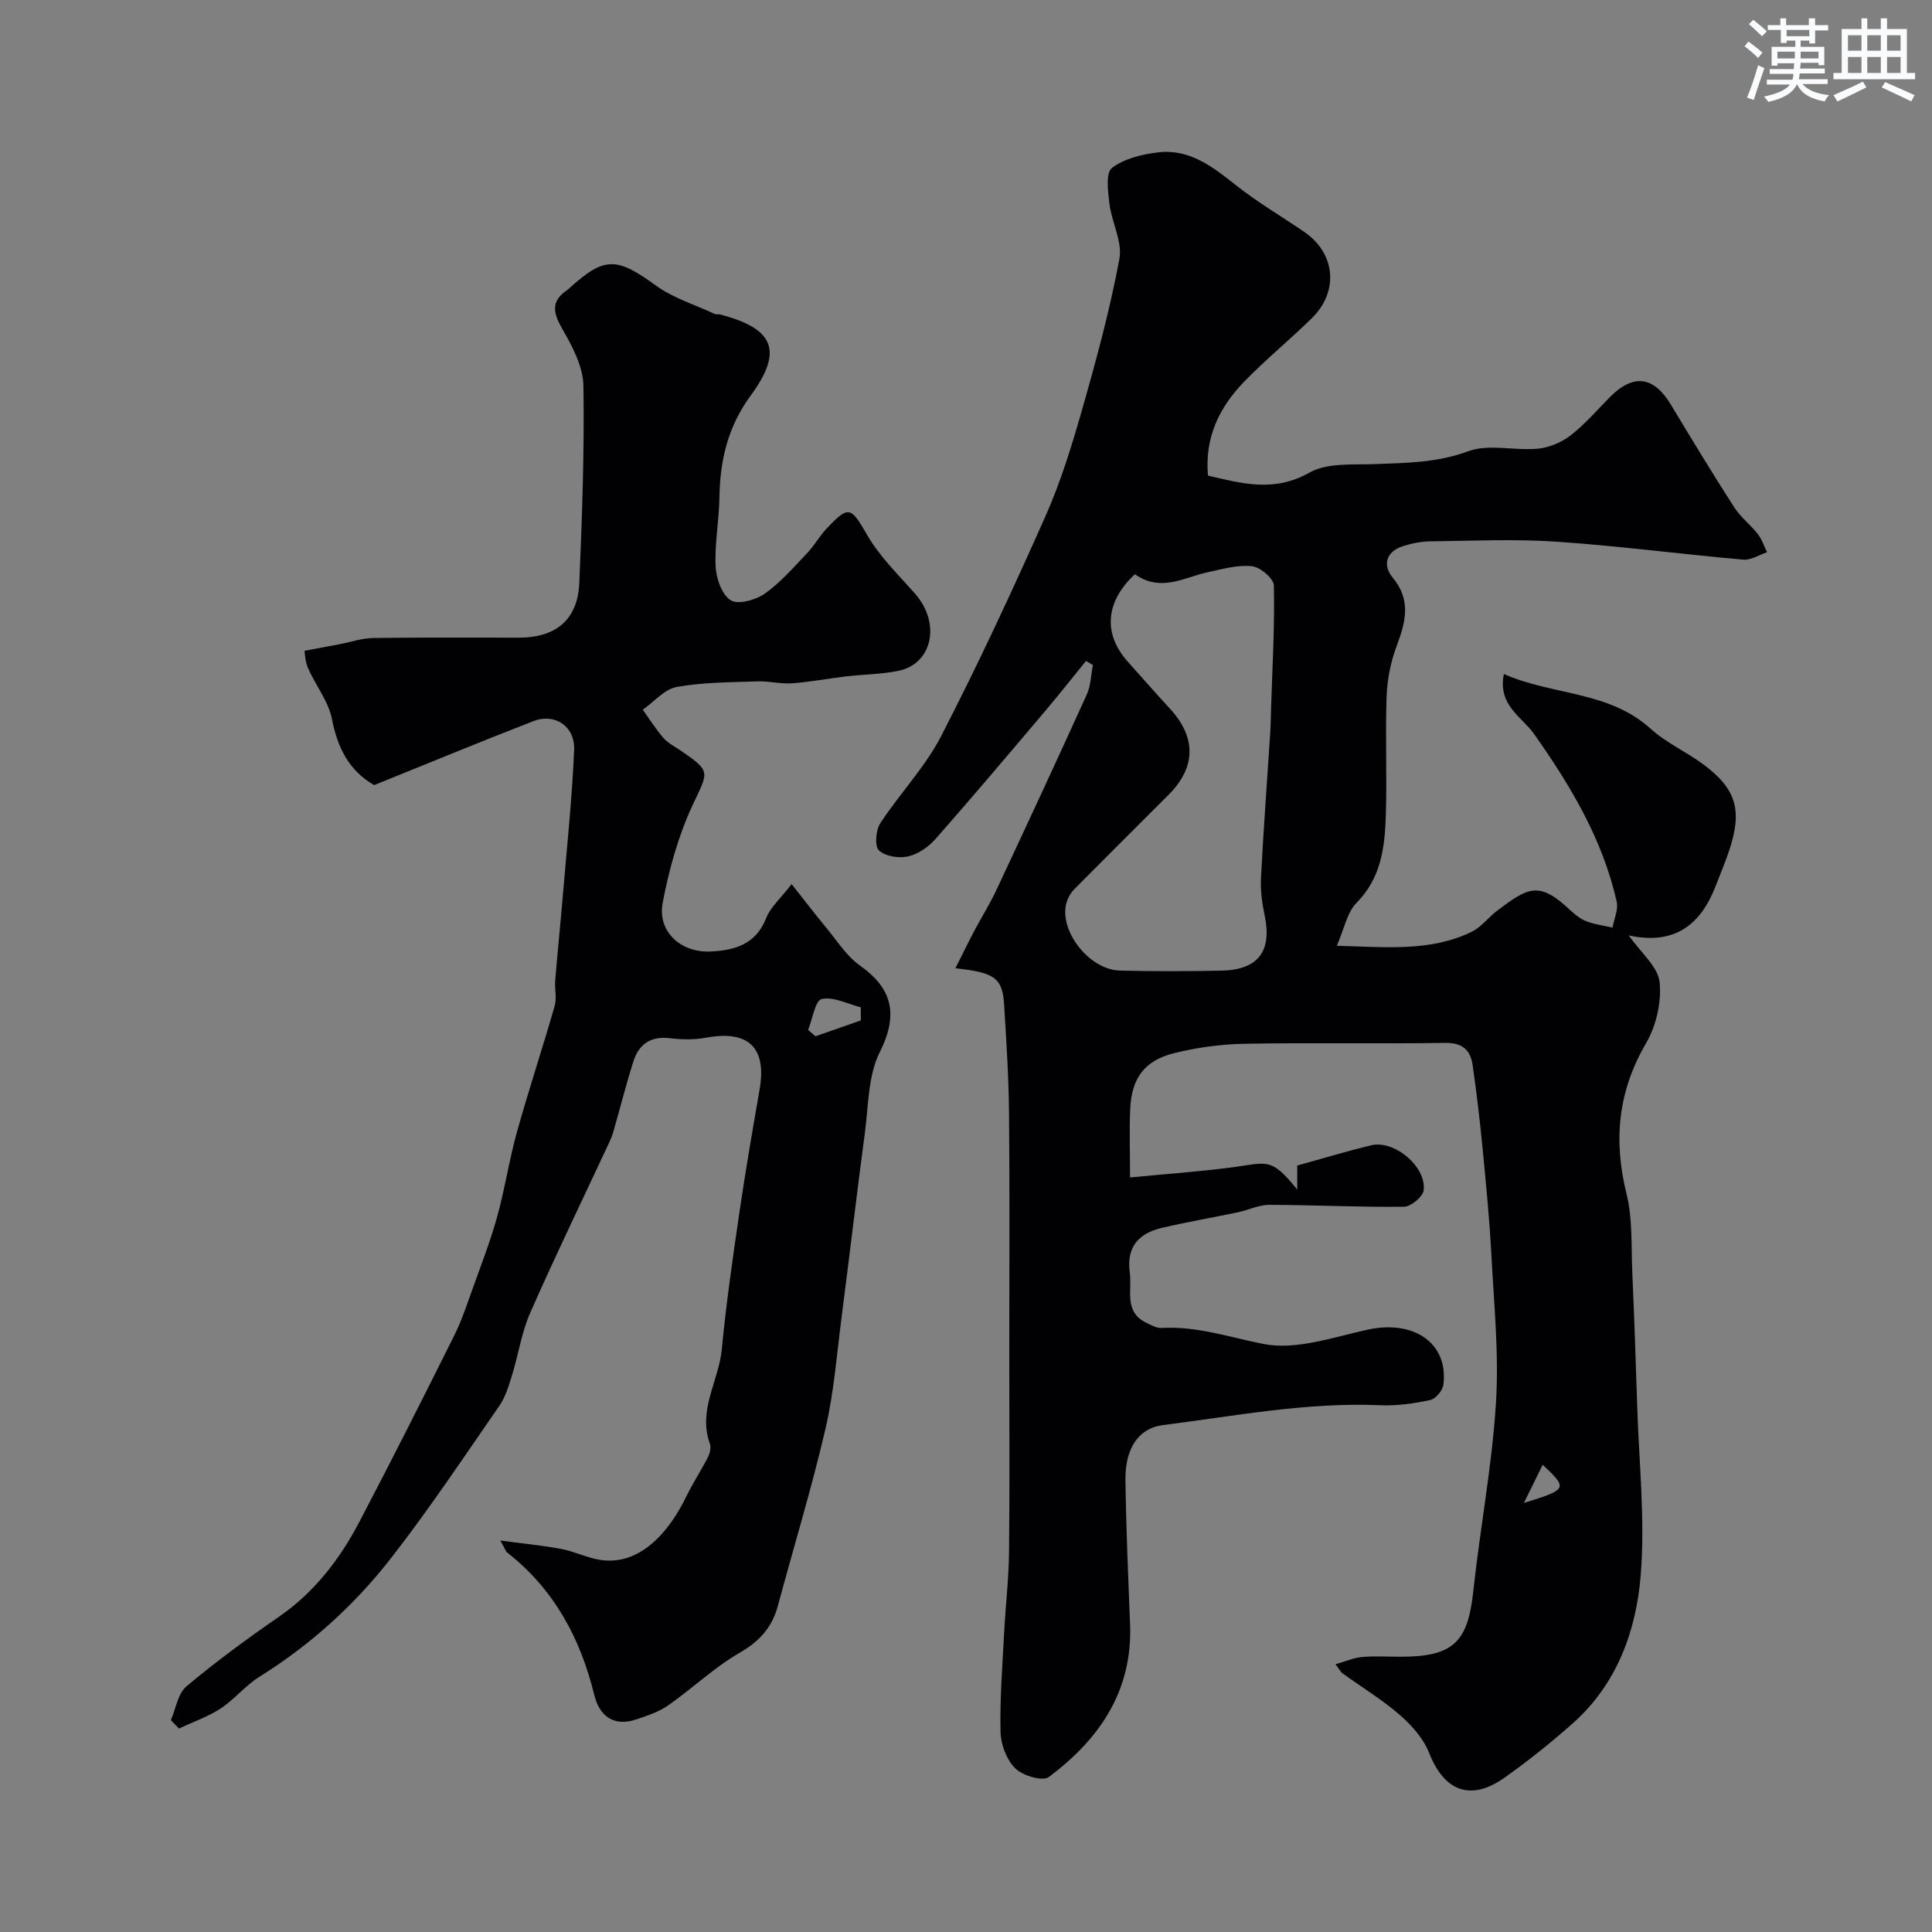<svg enable-background="new 0 0 400 400" viewBox="0 0 400 400" xmlns="http://www.w3.org/2000/svg"><rect x="0" y="0" width="400" height="400" fill="#808080" stroke="none"/><path d="m197.81 200.47c1.51-3 2.64-5.34 3.85-7.63 1.52-2.89 3.27-5.66 4.65-8.61 6.3-13.45 12.57-26.92 18.7-40.44.84-1.84.86-4.06 1.26-6.1-.47-.28-.94-.57-1.42-.85-2.9 3.56-5.73 7.16-8.7 10.66-7.44 8.78-14.86 17.58-22.47 26.21-1.45 1.65-3.61 3.14-5.7 3.61-1.9.42-4.73-.02-6.01-1.26-.92-.89-.65-4.17.28-5.61 4.01-6.14 9.27-11.58 12.6-18.04 7.69-14.92 14.78-30.18 21.6-45.53 3.22-7.24 5.55-14.93 7.73-22.57 2.89-10.14 5.65-20.36 7.58-30.71.66-3.54-1.59-7.56-2.06-11.41-.31-2.51-.81-6.4.51-7.41 2.56-1.96 6.28-2.85 9.63-3.24 6.5-.75 11.28 3.03 16.11 6.85 4.46 3.53 9.42 6.43 14.13 9.66 6.41 4.4 7.16 12.28 1.54 17.81-4.6 4.52-9.64 8.62-14.11 13.25-5.05 5.23-8.12 11.45-7.41 19.36 7.02 1.63 13.67 3.53 21-.62 3.67-2.08 8.94-1.59 13.51-1.76 6.57-.25 12.93-.28 19.39-2.67 4.26-1.57 9.58-.07 14.37-.52 2.37-.22 4.95-1.32 6.84-2.78 3-2.33 5.51-5.31 8.22-8.02 4.81-4.79 9-4.17 12.53 1.71 4.28 7.12 8.6 14.23 13.09 21.22 1.32 2.06 3.39 3.62 4.91 5.57.84 1.08 1.27 2.48 1.89 3.73-1.64.54-3.34 1.68-4.92 1.54-12.9-1.14-25.76-2.84-38.67-3.72-8.66-.59-17.4-.17-26.1-.07-1.92.02-3.91.42-5.74 1.01-3.47 1.13-4.18 3.95-2.12 6.44 3.95 4.75 2.72 9.24.85 14.25-1.23 3.3-1.95 6.94-2.07 10.46-.29 8.19.1 16.39-.16 24.58-.21 6.56-.94 12.95-6.08 18.12-1.94 1.96-2.5 5.29-4.07 8.87 10.39.29 19.44 1.23 27.92-2.89 2-.97 3.45-2.99 5.28-4.37 6.02-4.52 8.44-6.19 14.31-.85 1.2 1.1 2.45 2.3 3.9 2.93 1.77.76 3.77.97 5.68 1.42.32-1.8 1.23-3.73.86-5.38-2.93-12.95-9.58-24.05-17.16-34.78-2.45-3.47-7.51-5.86-6.2-12.34 10.13 4.46 21.71 3.45 30.4 11.34 3.22 2.92 7.39 4.76 10.92 7.38 6.82 5.08 8.09 9.51 5.35 17.76-.82 2.47-1.84 4.86-2.77 7.29-3.08 8.02-8.42 12.44-18.03 10.35 2.53 3.63 6.03 6.48 6.37 9.66.44 4.13-.71 9.08-2.83 12.71-5.82 9.99-6.75 20.1-4.01 31.17 1.29 5.2.95 10.82 1.19 16.26.41 9.26.72 18.53 1.02 27.8.37 11.6 1.65 23.28.73 34.78-.92 11.53-4.89 22.56-14 30.68-4.52 4.02-9.27 7.82-14.21 11.32-7.02 4.97-12.48 2.81-15.61-5.13-1.16-2.96-3.57-5.69-6.02-7.82-3.68-3.2-7.91-5.77-11.88-8.63-.38-.28-.61-.76-1.48-1.91 2.06-.58 3.75-1.33 5.48-1.49 2.65-.24 5.33-.06 7.99-.06 10.88 0 13.92-2.98 15.05-13.5 1.4-13.02 3.88-25.95 4.7-39 .64-10.2-.41-20.52-.95-30.77-.39-7.39-1.12-14.76-1.83-22.13-.55-5.7-1.23-11.39-2.04-17.06-.45-3.15-2.1-4.69-5.72-4.63-13.83.22-27.67-.07-41.5.18-4.86.09-9.82.76-14.54 1.93-6.18 1.53-8.84 5.18-9.14 11.51-.2 4.31-.04 8.63-.04 14.24 7.08-.68 13.76-1.17 20.41-2 8.04-1 8.6-2.45 14.21 4.51 0-1.93 0-3.42 0-4.98 4.97-1.37 10.1-2.93 15.31-4.19 4.76-1.15 11.45 4.4 10.87 9.31-.16 1.33-2.63 3.39-4.06 3.41-9.31.11-18.62-.37-27.93-.39-2.15 0-4.29 1.08-6.47 1.54-5.25 1.1-10.54 2.01-15.76 3.23-4.77 1.12-7.36 3.93-6.63 9.24.51 3.73-1.29 8.15 3.46 10.43.99.48 2.11 1.11 3.13 1.05 7.33-.42 14.09 1.94 21.11 3.32 6.74 1.32 14.42-1.41 21.55-2.97 9.58-2.09 16.76 2.8 15.68 11.4-.15 1.2-1.6 2.94-2.72 3.17-3.35.71-6.85 1.23-10.26 1.08-15.25-.67-30.15 2.22-45.14 4.12-4.95.63-7.81 4.78-7.71 11.42.14 9.94.57 19.87.96 29.8.54 13.83-6.36 23.82-16.83 31.64-1.27.94-5.4-.28-6.93-1.79-1.8-1.77-3-4.94-3.06-7.53-.16-6.81.39-13.63.74-20.45.29-5.6.96-11.2 1.02-16.8.15-13.52.05-27.05.05-40.57 0-16.7.1-33.39-.05-50.09-.06-7.44-.54-14.87-.99-22.3-.3-5.81-1.74-7.03-10.11-7.92zm37.16-81.58c-6.16 5.7-6.61 12.4-1.45 18.13 2.87 3.19 5.67 6.43 8.59 9.57 5.6 6.02 5.57 12.23-.19 17.98-6.52 6.52-13.06 13.04-19.56 19.59-.56.56-1 1.3-1.31 2.03-2.39 5.66 4.06 14.59 10.85 14.76 6.99.17 13.99.15 20.98.01 7.63-.16 10.5-4.03 8.96-11.39-.53-2.55-.9-5.22-.77-7.81.52-10.03 1.27-20.06 1.92-30.08.11-1.66.11-3.32.17-4.98.27-8.5.76-17 .58-25.48-.03-1.44-2.82-3.81-4.53-3.99-2.96-.32-6.09.58-9.1 1.23-4.94 1.06-9.74 4.23-15.14.43zm84.43 184.37c-1.35 2.75-2.44 4.96-3.89 7.91 9.05-2.82 9.13-2.96 3.89-7.91z" fill="#010103"/><path d="m35.38 356.13c1.04-2.38 1.44-5.5 3.22-6.99 6.12-5.13 12.59-9.88 19.17-14.42 7.38-5.1 12.61-11.95 16.68-19.72 6.68-12.75 13.17-25.61 19.59-38.49 1.59-3.18 2.7-6.61 3.91-9.97 1.75-4.88 3.63-9.74 5.01-14.73 1.59-5.76 2.47-11.71 4.07-17.46 2.44-8.74 5.31-17.36 7.81-26.09.47-1.62-.03-3.5.11-5.25.5-6.06 1.12-12.12 1.63-18.18.83-9.84 1.87-19.67 2.29-29.53.21-4.94-4-7.72-8.43-6-11.05 4.29-22 8.82-32.98 13.25-5.2-3.01-7.57-7.7-8.73-13.66-.72-3.69-3.38-6.97-4.94-10.53-.63-1.42-.66-3.11-.75-3.62 2.67-.5 4.89-.91 7.11-1.33 2.4-.46 4.78-1.29 7.19-1.32 10.03-.15 20.06-.05 30.09-.07 7.74-.01 12.19-3.76 12.51-11.36.57-13.58 1.07-27.19.85-40.78-.06-3.93-2.24-8.09-4.3-11.65-1.95-3.37-2.58-5.84.99-8.21.14-.09.25-.22.38-.33 7.32-6.65 9.81-6.47 17.94-.57 3.6 2.61 8.1 3.98 12.2 5.89.28.13.67 0 .99.08 11.25 2.89 13.26 7.5 6.45 16.78-4.74 6.45-6.37 13.4-6.49 21.11-.07 4.77-1.01 9.55-.79 14.29.12 2.48 1.28 5.84 3.12 7.01 1.52.96 5.18-.05 7.06-1.37 3.28-2.32 5.99-5.48 8.8-8.42 1.46-1.53 2.51-3.47 3.96-5.01 4.66-4.97 5.09-4.51 8.43 1.28 2.59 4.48 6.47 8.24 9.94 12.18 5.35 6.08 3.62 14.53-3.52 15.96-3.53.71-7.19.72-10.78 1.14-3.73.44-7.43 1.16-11.17 1.43-2.37.17-4.78-.48-7.16-.4-5.6.2-11.26.17-16.74 1.16-2.54.46-4.69 3.07-7.02 4.71 1.41 1.96 2.69 4.03 4.27 5.84.94 1.08 2.33 1.77 3.55 2.6 6.38 4.36 5.77 4.34 2.58 11.13-3 6.39-4.96 13.44-6.28 20.4-1.13 5.96 3.76 10.37 9.87 10.09 5.09-.23 9.45-1.49 11.59-6.99.85-2.19 2.89-3.92 5.24-6.96 2.67 3.38 4.86 6.24 7.16 9.02 2.23 2.69 4.18 5.84 6.95 7.81 6.16 4.37 8.39 9.5 4.14 17.95-2.44 4.85-2.33 11.04-3.08 16.66-1.69 12.66-3.16 25.34-4.8 38.01-1.01 7.78-1.59 15.67-3.36 23.29-2.86 12.32-6.57 24.45-9.86 36.68-1.2 4.45-3.77 7.33-7.9 9.71-5.27 3.04-9.77 7.38-14.8 10.89-1.94 1.36-4.34 2.15-6.63 2.92-4.68 1.57-7.63-.74-8.67-5.02-2.89-11.82-8.35-21.95-18.06-29.55-.24-.18-.33-.55-1.41-2.47 4.93.66 8.83 1.02 12.66 1.75 2.7.51 5.26 1.82 7.97 2.25 8.34 1.34 14.4-5.96 17.81-12.98 1.36-2.81 3.1-5.44 4.52-8.22.42-.82.73-2.04.44-2.83-2.55-6.96 1.84-13.01 2.46-19.56.9-9.44 2.26-18.85 3.63-28.24 1.25-8.54 2.72-17.06 4.2-25.57 1.51-8.69-2.34-12.34-11.12-10.7-2.42.45-5.02.4-7.47.1-3.98-.48-6.41 1.25-7.54 4.8-1.52 4.77-2.74 9.64-4.12 14.45-.22.77-.51 1.53-.85 2.26-5.49 11.77-11.16 23.46-16.4 35.35-1.79 4.06-2.43 8.62-3.76 12.91-.67 2.16-1.33 4.45-2.58 6.27-7.34 10.6-14.5 21.36-22.41 31.53-7.59 9.76-16.74 18.05-27.33 24.65-2.9 1.81-5.13 4.67-8 6.55-2.65 1.73-5.74 2.79-8.64 4.15-.58-.58-1.12-1.16-1.67-1.74zm142.85-144.86c-.01-.91-.01-1.81-.02-2.72-2.72-.69-5.63-2.25-8.08-1.71-1.35.3-1.91 4.14-2.82 6.39.51.44 1.01.88 1.52 1.32 3.13-1.09 6.26-2.19 9.4-3.28z" fill="#010103"/><g fill="#fafbfc"><path d="m361.2 9.6.8-1c.9.7 1.9 1.4 2.9 2.3l-.9 1.1c-1-1-2-1.8-2.8-2.4zm.5 10.6c.9-2.1 1.6-4.3 2.3-6.7.4.2.8.4 1.3.6-.7 2.1-1.5 4.3-2.2 6.6zm.4-15.2.9-.9c1 .8 2 1.6 2.8 2.4l-1 1c-.9-.9-1.8-1.7-2.7-2.5zm12.5-1.2h1.2v1.4h2.7v1.1h-2.7v2.7h-1.2v-.6h-1.8v1.3h4.9v3.8h-1.2v-.5h-3.7c0 .4-.1.9-.1 1.2h5.1v1h-5.2c0 .5-.1.9-.2 1.2h6v1h-5.2c1.1 1.3 2.9 2 5.5 2.3-.4.4-.7.8-.9 1.3-2.9-.5-4.8-1.6-5.7-3.5h-.1c-.8 1.7-2.7 2.9-5.9 3.6-.2-.4-.6-.8-.9-1.1 2.8-.6 4.6-1.4 5.4-2.5h-4.8v-1h5.3c.1-.3.2-.7.2-1.2h-4.9v-1h5c0-.4 0-.8.1-1.2h-3.5v.5h-1.2v-3.9h4.9v-1.3h-1.8v.5h-1.2v-2.7h-2.7v-1h2.6v-1.4h1.2v1.4h4.7v-1.4zm-6.6 8.3h3.6c0-.4 0-.9 0-1.4h-3.6zm1.9-4.6h4.7v-1.3h-4.7zm6.6 3.2h-3.7v1.4h3.7z"/><path d="m385.3 3.8h1.3v2.2h2.8v-2.2h1.3v2.2h4.1v9.1h1.7v1.3h-16.9v-1.3h1.7v-9.1h4.1v-2.2zm.4 13.1.7 1.2c-1.8.9-3.8 1.9-6 2.9-.2-.4-.5-.8-.8-1.3 2.3-1 4.3-1.9 6.1-2.8zm-3.1-6.4h2.8v-3.2h-2.8zm0 4.6h2.8v-3.3h-2.8zm4-4.6h2.8v-3.2h-2.8zm0 4.6h2.8v-3.3h-2.8zm3.7 1.9c2.1.9 4.1 1.8 6.1 2.7l-.7 1.3c-2.2-1.1-4.2-2-6.1-2.9zm3.2-9.7h-2.8v3.2h2.8zm-2.8 7.8h2.8v-3.3h-2.8z"/></g></svg>